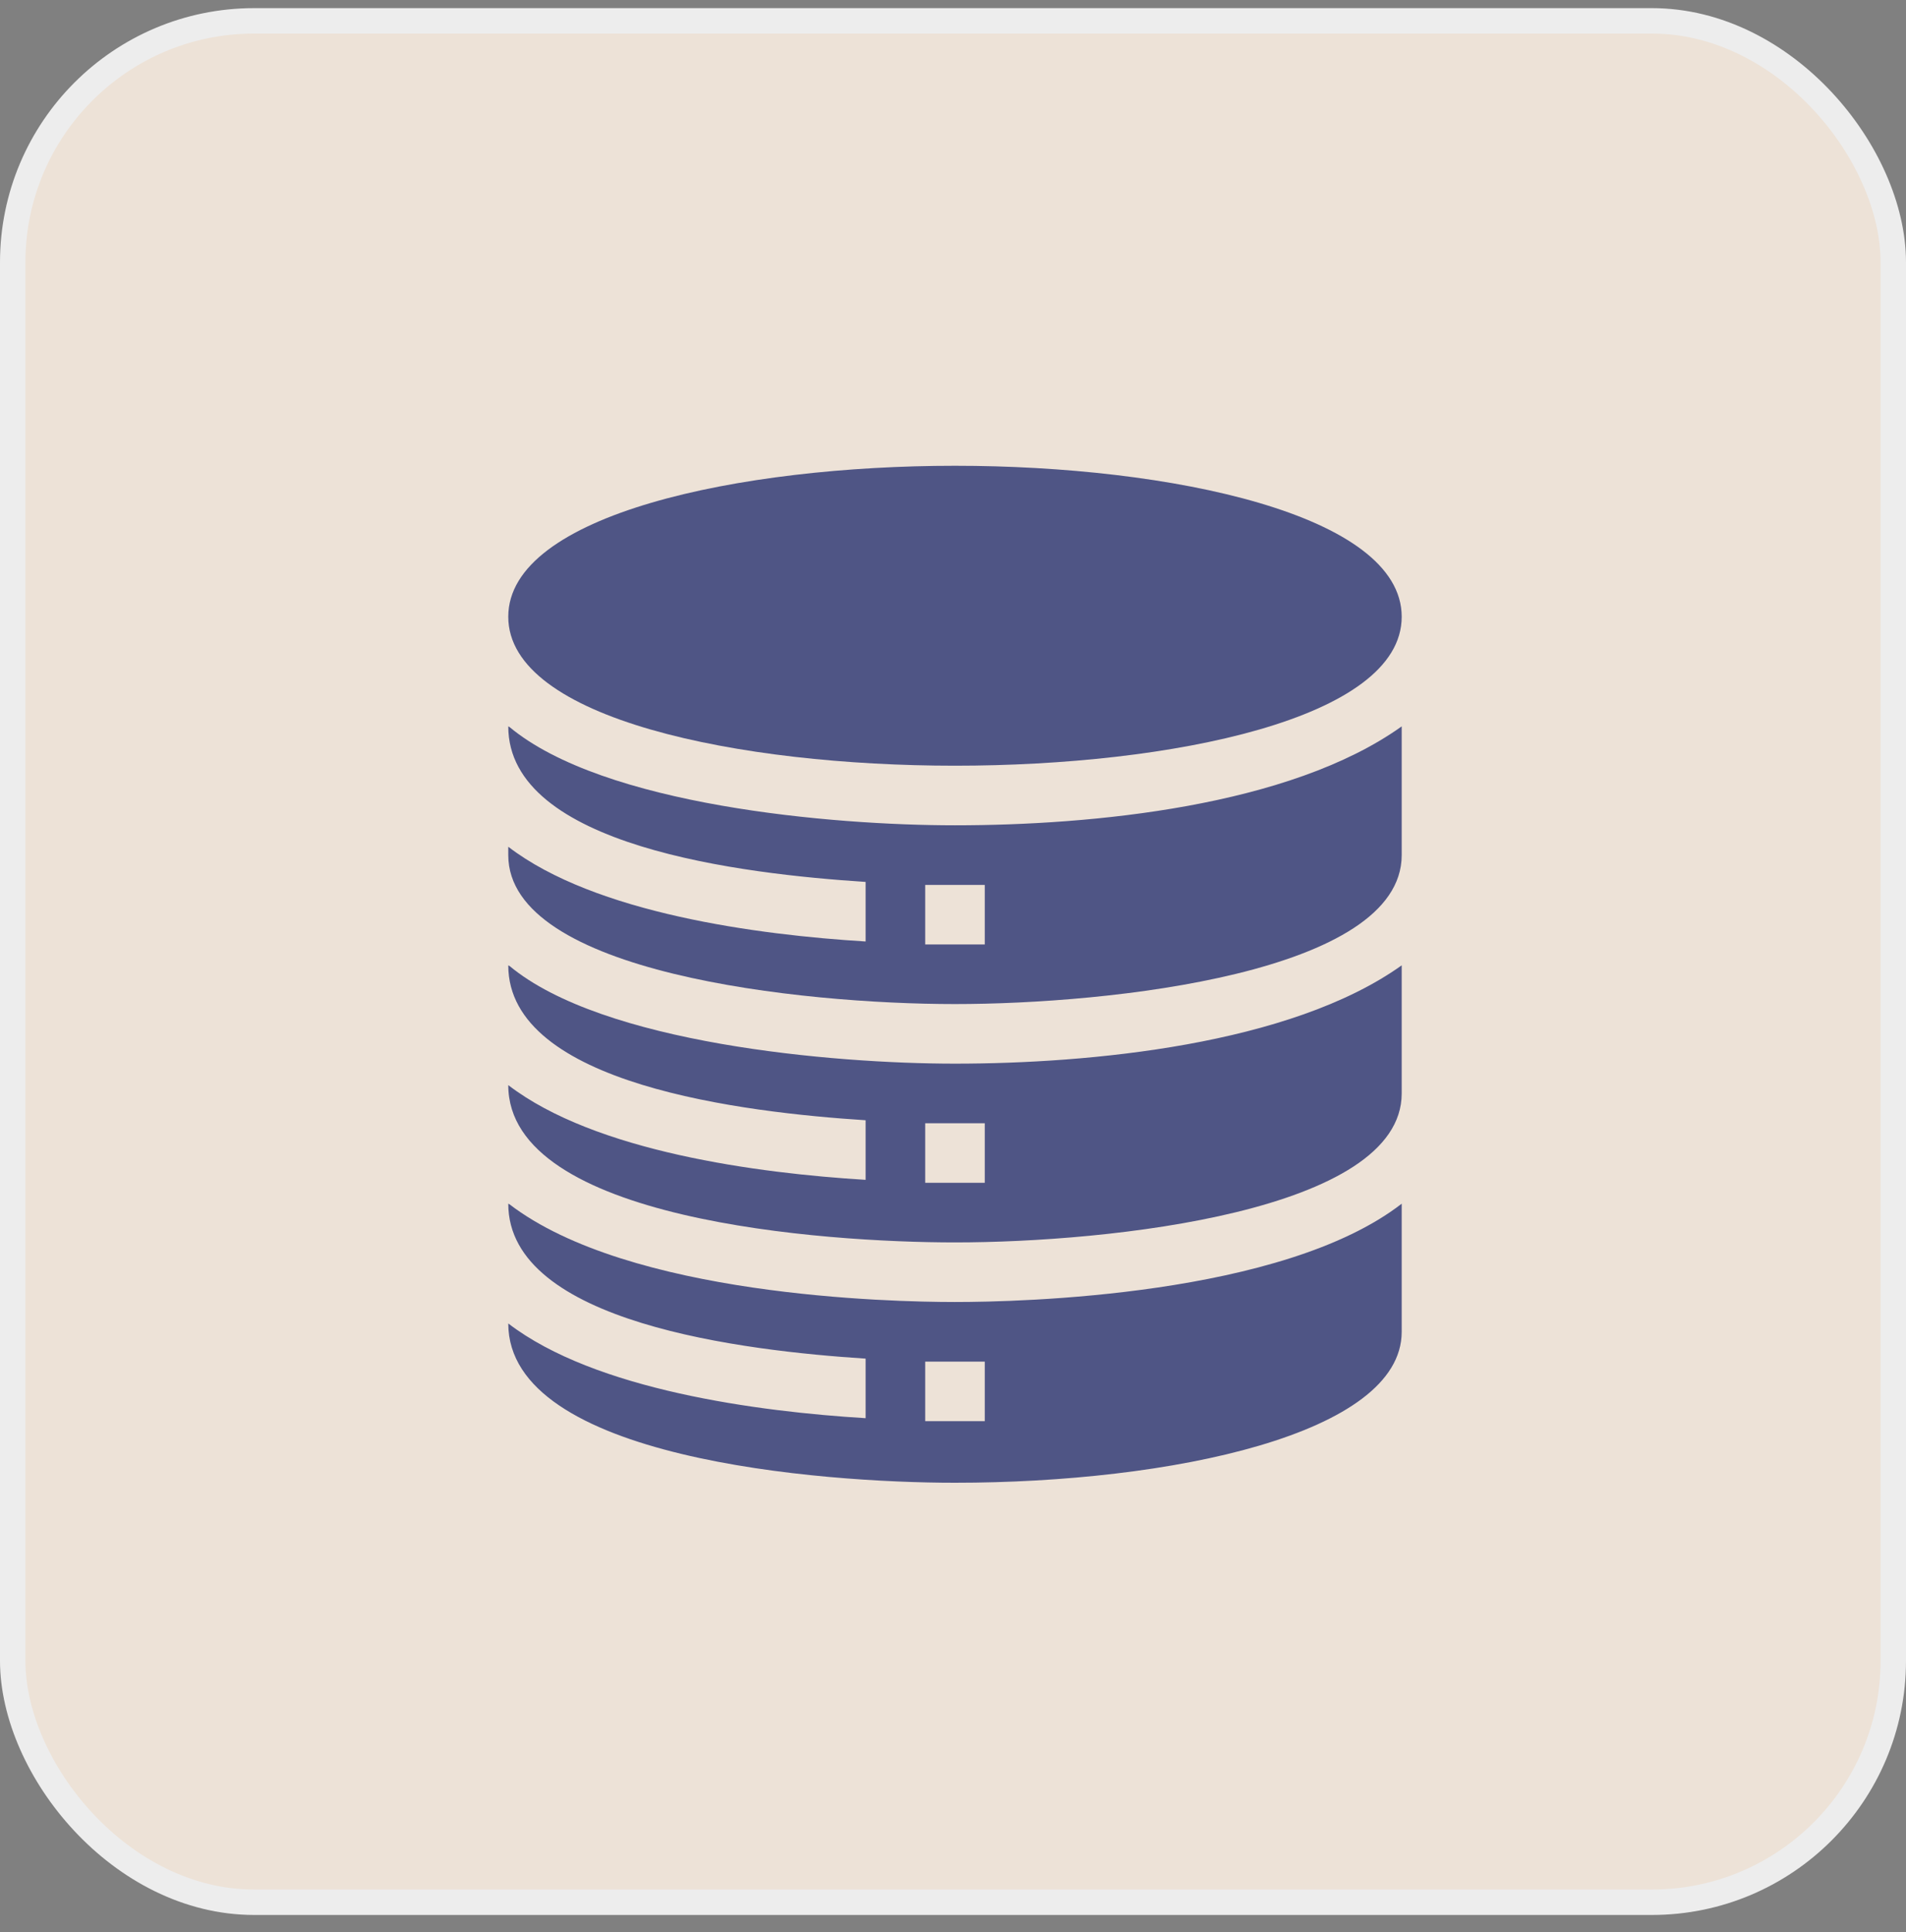 <svg width="75" height="76" viewBox="0 0 75 76" fill="none" xmlns="http://www.w3.org/2000/svg">
<rect x="0" y="0" width="75" height="76" fill="#808080" stroke="none"/>
<rect x="0.5" y="0.82" width="74" height="74" rx="9.5" fill="#EDE2D7" stroke="#EDEDED"/>
<path d="M37.578 30.117C46.044 30.117 55.156 28.284 55.156 24.258C55.156 20.232 46.044 18.32 37.578 18.32C29.112 18.32 20 20.232 20 24.258C20 28.284 29.112 30.117 37.578 30.117Z" fill="#4F5585"/>
<path d="M37.578 32.461C32.731 32.461 23.752 31.681 20.047 28.594C20.023 28.594 20.023 28.57 20 28.57C20 33.295 29.227 34.375 34.062 34.688V37.031C29.844 36.773 23.422 35.93 20 33.305V33.633C20 38.273 31.508 39.492 37.578 39.492C43.648 39.492 55.156 38.273 55.156 33.633V28.57C50.746 31.723 42.965 32.461 37.578 32.461ZM38.75 37.148H36.406V34.805H38.75V37.148Z" fill="#4F5585"/>
<path d="M37.578 41.836C32.746 41.836 23.704 41.039 20.047 37.992C20.023 37.992 20.023 37.969 20 37.969C20 42.663 29.306 43.755 34.062 44.062V46.406C29.844 46.148 23.422 45.305 20 42.68C20 48 32.428 48.867 37.578 48.867C43.648 48.867 55.156 47.648 55.156 43.008V37.969C50.767 41.103 42.853 41.836 37.578 41.836ZM38.75 46.523H36.406V44.18H38.75V46.523Z" fill="#4F5585"/>
<path d="M20.047 47.367C20.023 47.367 20.023 47.344 20 47.344C20 52.038 29.306 53.13 34.062 53.438V55.781C29.844 55.523 23.422 54.68 20 52.055C20 57.382 32.3 58.32 37.578 58.32C46.039 58.32 55.156 56.414 55.156 52.383V47.344C50.469 50.977 40.133 51.211 37.578 51.211C35.023 51.211 24.758 50.977 20.047 47.367ZM38.75 55.898H36.406V53.555H38.75V55.898Z" fill="#4F5585"/>
</svg>
